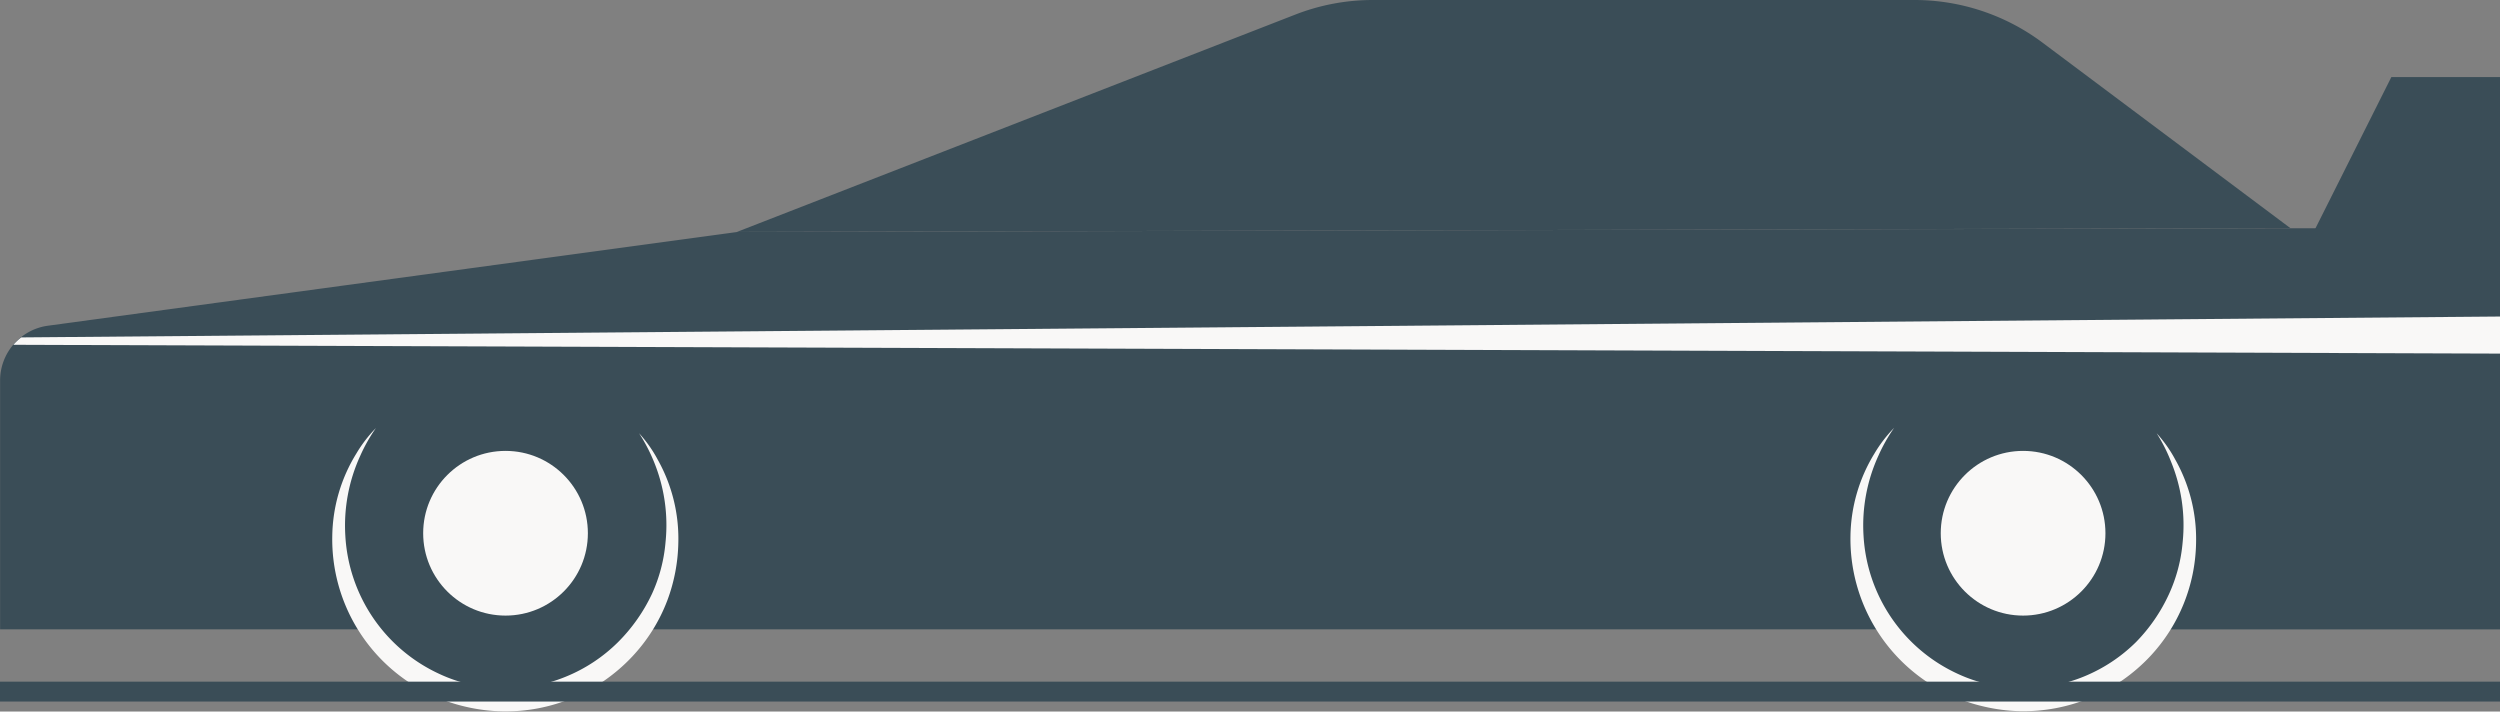 <svg id="OBJECTS" xmlns="http://www.w3.org/2000/svg" viewBox="0 0 277.78 79.06"><rect x="0" y="0" width="277.78" height="79.06" fill="#808080" stroke="none"/><defs><style>.cls-1{fill:#3a4d57;}.cls-2{fill:#f9f8f7;}</style></defs><title>19</title><path class="cls-1" d="M385.77,166.52v41.12H108V180a6.15,6.15,0,0,1,5.32-6.1l76.56-10.41,172.61-.42h19.83A3.46,3.46,0,0,1,385.77,166.52Z" transform="translate(-107.99 -137.71)"/><path class="cls-2" d="M385.77,177v-4.12l-275.42,2.32a6.13,6.13,0,0,0-.87.82Z" transform="translate(-107.99 -137.71)"/><circle class="cls-1" cx="56.17" cy="59.25" r="18.54"/><path class="cls-2" d="M179,185.85a14.49,14.49,0,0,1,2.07,2.93,17.93,17.93,0,0,1,2.29,9.24,19.27,19.27,0,0,1-1.22,6.4,18.87,18.87,0,0,1-3.89,6.23,19.3,19.3,0,0,1-14.53,6.1,20,20,0,0,1-4.06-.53,18.63,18.63,0,0,1-3.86-1.36,19.07,19.07,0,0,1-10.89-17.61,17.9,17.9,0,0,1,2.67-9.14,15,15,0,0,1,2.18-2.84,18.36,18.36,0,0,0-1.74,3.08,18.63,18.63,0,0,0-1.66,8.88,18,18,0,0,0,10.49,15.38,16.52,16.52,0,0,0,3.39,1.15,17.53,17.53,0,0,0,3.61.42,17.12,17.12,0,0,0,7-1.28,17.72,17.72,0,0,0,5.8-3.83,19,19,0,0,0,3.78-5.37,17.34,17.34,0,0,0,1.51-5.76,18.57,18.57,0,0,0-1.3-8.95A18.9,18.9,0,0,0,179,185.85Z" transform="translate(-107.99 -137.71)"/><circle class="cls-2" cx="56.17" cy="59.25" r="9.15"/><circle class="cls-1" cx="224.79" cy="59.25" r="18.54"/><path class="cls-2" d="M347.62,185.85a14.49,14.49,0,0,1,2.07,2.93A17.93,17.93,0,0,1,352,198a18.9,18.9,0,0,1-5.1,12.63,19.32,19.32,0,0,1-14.54,6.1,19.76,19.76,0,0,1-4-.53,18.51,18.51,0,0,1-3.87-1.36,19.11,19.11,0,0,1-10.89-17.61,18,18,0,0,1,2.67-9.14,15,15,0,0,1,2.18-2.84,18.36,18.36,0,0,0-1.74,3.08,18.63,18.63,0,0,0-1.66,8.88,18,18,0,0,0,10.49,15.38,16.72,16.72,0,0,0,3.39,1.15,17.53,17.53,0,0,0,3.61.42,17.17,17.17,0,0,0,7-1.28,17.78,17.78,0,0,0,5.79-3.83A18.82,18.82,0,0,0,349,203.7a17.34,17.34,0,0,0,1.51-5.76,18.57,18.57,0,0,0-1.3-8.95A18,18,0,0,0,347.62,185.85Z" transform="translate(-107.99 -137.71)"/><circle class="cls-2" cx="224.79" cy="59.25" r="9.15"/><path class="cls-1" d="M189.87,163.48l62.07-24.16a23.71,23.71,0,0,1,8.62-1.61H320.7a23.75,23.75,0,0,1,14.24,4.74l27.54,20.61" transform="translate(-107.99 -137.71)"/><rect class="cls-1" y="75.74" width="277.78" height="2.21"/><polygon class="cls-1" points="277.78 30.92 277.78 8.56 265.71 8.56 254.49 30.92 277.78 30.92"/></svg>